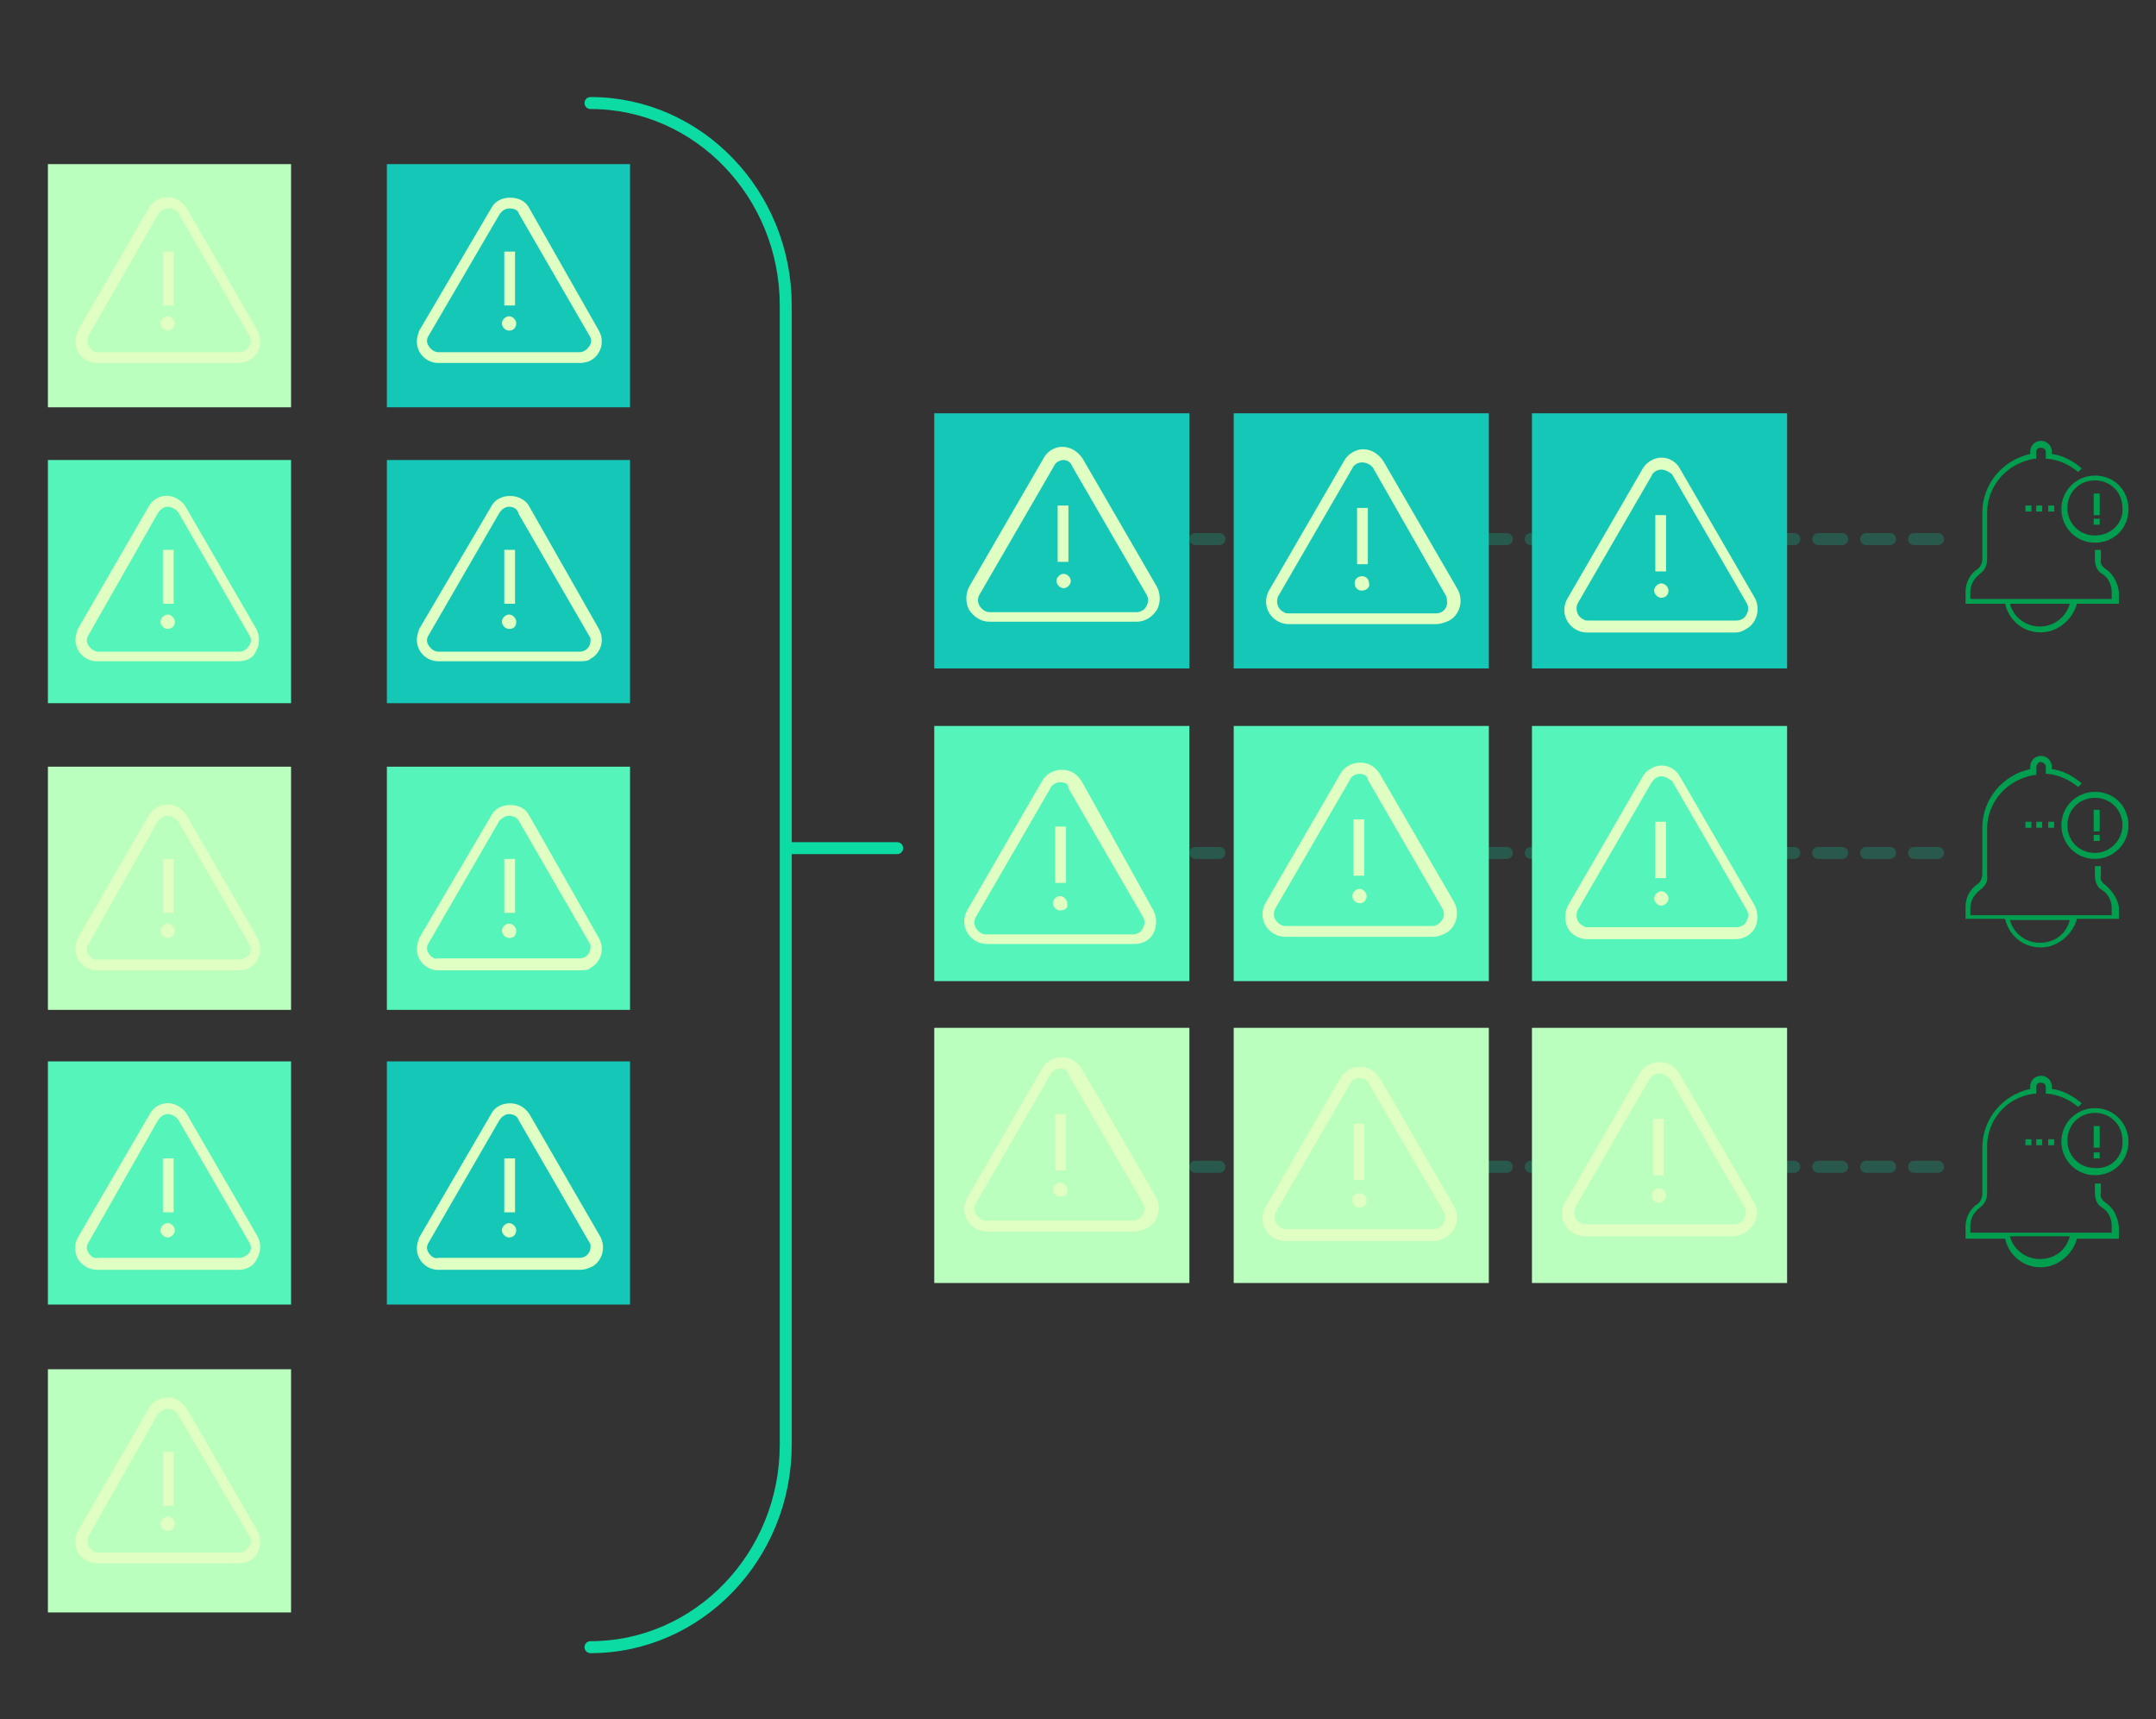 <?xml version="1.0" encoding="utf-8"?>
<!-- Generator: Adobe Illustrator 24.1.2, SVG Export Plug-In . SVG Version: 6.00 Build 0)  -->
<svg version="1.1" id="Layer_1" xmlns="http://www.w3.org/2000/svg" xmlns:xlink="http://www.w3.org/1999/xlink" x="0px" y="0px"
	 viewBox="0 0 180 143.5" style="enable-background:new 0 0 180 143.5;" xml:space="preserve">
<rect x="0" y="0" width="180" height="143.5" fill="#333333" stroke="none"/>
<style type="text/css">
	
		.st0{opacity:0.23;fill:none;stroke:#0CDBA3;stroke-linecap:round;stroke-miterlimit:10;stroke-dasharray:2,2;enable-background:new    ;}
	.st1{fill:#BBFFBF;}
	.st2{fill:#E0FFC2;}
	.st3{fill:#55F4BA;}
	.st4{fill:#14C7B6;}
	.st5{fill:none;stroke:#0CDBA3;stroke-linecap:round;stroke-miterlimit:10;}
	.st6{fill:#009F4F;}
</style>
<g>
	<line class="st0" x1="95.8" y1="45" x2="163.5" y2="45"/>
	<line class="st0" x1="95.8" y1="71.2" x2="163.5" y2="71.2"/>
	<line class="st0" x1="95.8" y1="97.4" x2="163.5" y2="97.4"/>
	<rect x="4" y="13.7" class="st1" width="20.3" height="20.3"/>
	<path class="st2" d="M19.9,30.3H8.1c-1,0-1.8-0.8-1.8-1.8c0-0.3,0.1-0.6,0.2-0.9l5.9-10.2c0.5-0.9,1.6-1.2,2.5-0.7
		c0.3,0.2,0.5,0.4,0.7,0.7l5.9,10.2c0.3,0.6,0.3,1.3,0,1.8C21.2,29.9,20.6,30.3,19.9,30.3z M14,17.4c-0.3,0-0.6,0.2-0.8,0.5L7.4,28
		c-0.2,0.4-0.1,1,0.4,1.3c0.1,0.1,0.3,0.1,0.4,0.1h11.8c0.3,0,0.6-0.2,0.8-0.5c0.2-0.3,0.2-0.6,0-0.9l-5.9-10.2
		C14.7,17.5,14.3,17.3,14,17.4z"/>
	<rect x="13.6" y="21" class="st2" width="0.9" height="4.5"/>
	<path class="st2" d="M14,27.6c-0.3,0-0.6-0.3-0.6-0.6s0.3-0.6,0.6-0.6c0.3,0,0.6,0.3,0.6,0.6S14.3,27.6,14,27.6L14,27.6z"/>
	<rect x="4" y="38.4" class="st3" width="20.3" height="20.3"/>
	<path class="st2" d="M19.9,55.2H8.1c-1,0-1.8-0.8-1.8-1.8c0-0.3,0.1-0.6,0.2-0.9l5.9-10.2c0.5-0.9,1.6-1.2,2.5-0.6
		c0.3,0.2,0.5,0.4,0.6,0.6l5.9,10.2c0.3,0.6,0.3,1.3,0,1.8C21.2,54.9,20.6,55.2,19.9,55.2z M14,42.3c-0.3,0-0.6,0.2-0.8,0.5L7.4,53
		c-0.2,0.3-0.2,0.6,0,0.9c0.2,0.3,0.5,0.5,0.8,0.5h11.8c0.3,0,0.6-0.2,0.8-0.5c0.2-0.3,0.2-0.6,0-0.9l-5.9-10.2
		C14.7,42.5,14.3,42.3,14,42.3z"/>
	<rect x="13.6" y="45.9" class="st2" width="0.9" height="4.5"/>
	<path class="st2" d="M14,52.5c-0.3,0-0.6-0.3-0.6-0.6c0-0.3,0.3-0.6,0.6-0.6c0.3,0,0.6,0.3,0.6,0.6l0,0
		C14.6,52.3,14.3,52.5,14,52.5z"/>
	<rect x="4" y="64" class="st1" width="20.3" height="20.3"/>
	<path class="st2" d="M19.9,81H8.1c-1,0-1.8-0.8-1.8-1.8c0-0.3,0.1-0.6,0.2-0.9l5.9-10.2c0.5-0.9,1.6-1.2,2.5-0.7
		c0.3,0.2,0.5,0.4,0.7,0.7l5.9,10.2c0.3,0.6,0.3,1.3,0,1.8C21.2,80.7,20.6,81,19.9,81z M14,68.1c-0.3,0-0.6,0.2-0.8,0.4L7.4,78.8
		c-0.2,0.3-0.2,0.6,0,0.9c0.2,0.3,0.5,0.5,0.8,0.4h11.8c0.3,0,0.6-0.2,0.8-0.4c0.2-0.3,0.2-0.6,0-0.9l-5.9-10.2
		C14.7,68.3,14.3,68.1,14,68.1z"/>
	<rect x="13.6" y="71.7" class="st2" width="0.9" height="4.5"/>
	<path class="st2" d="M14,78.3c-0.3,0-0.6-0.3-0.6-0.6c0-0.3,0.3-0.6,0.6-0.6c0.3,0,0.6,0.3,0.6,0.6l0,0
		C14.6,78.1,14.3,78.3,14,78.3z"/>
	<rect x="4" y="88.6" class="st3" width="20.3" height="20.3"/>
	<path class="st2" d="M19.9,106H8.1c-0.6,0-1.2-0.3-1.6-0.9c-0.3-0.6-0.3-1.3,0-1.8L12.5,93c0.5-0.9,1.6-1.2,2.5-0.6
		c0.3,0.2,0.5,0.4,0.6,0.6l5.9,10.2c0.3,0.6,0.3,1.2,0,1.8C21.2,105.7,20.6,106,19.9,106z M14,93c-0.3,0-0.6,0.2-0.8,0.5l-5.8,10.2
		c-0.2,0.3-0.2,0.6,0,0.9c0.2,0.3,0.5,0.5,0.8,0.4h11.8c0.3,0,0.6-0.2,0.8-0.4c0.2-0.3,0.2-0.6,0-0.9l-5.9-10.2
		C14.7,93.2,14.3,93,14,93z"/>
	<rect x="13.6" y="96.7" class="st2" width="0.9" height="4.5"/>
	<path class="st2" d="M14,103.3c-0.3,0-0.6-0.3-0.6-0.6c0-0.3,0.3-0.6,0.6-0.6c0.3,0,0.6,0.3,0.6,0.6l0,0
		C14.6,103,14.3,103.3,14,103.3z"/>
	<rect x="32.3" y="13.7" class="st4" width="20.3" height="20.3"/>
	<path class="st2" d="M48.4,30.3H36.6c-1,0-1.8-0.8-1.8-1.8c0-0.3,0.1-0.6,0.2-0.9L41,17.4c0.3-0.6,0.9-0.9,1.6-0.9
		c0.7,0,1.3,0.3,1.6,0.9L50,27.6c0.5,0.9,0.2,2-0.7,2.5C49.1,30.2,48.8,30.3,48.4,30.3z M42.5,17.4c-0.3,0-0.6,0.2-0.8,0.5L35.8,28
		c-0.2,0.3-0.2,0.6,0,0.9c0.2,0.3,0.5,0.5,0.8,0.5h11.8c0.3,0,0.6-0.2,0.8-0.5c0.2-0.3,0.2-0.6,0-0.9l-5.9-10.2
		C43.2,17.5,42.9,17.4,42.5,17.4z"/>
	<rect x="42.1" y="21" class="st2" width="0.9" height="4.5"/>
	<path class="st2" d="M42.5,27.6c-0.3,0-0.6-0.3-0.6-0.6c0-0.3,0.3-0.6,0.6-0.6c0.3,0,0.6,0.3,0.6,0.6
		C43.1,27.3,42.9,27.6,42.5,27.6C42.5,27.6,42.5,27.6,42.5,27.6z"/>
	<rect x="32.3" y="38.4" class="st4" width="20.3" height="20.3"/>
	<path class="st2" d="M48.4,55.2H36.6c-1,0-1.8-0.8-1.8-1.8c0-0.3,0.1-0.6,0.2-0.9L41,42.3c0.3-0.6,0.9-0.9,1.6-0.9
		c0.6,0,1.3,0.3,1.6,0.9L50,52.5c0.5,0.9,0.2,2-0.7,2.5C49.1,55.2,48.7,55.2,48.4,55.2z M42.5,42.3c-0.3,0-0.6,0.2-0.8,0.5L35.8,53
		c-0.2,0.3-0.2,0.6,0,0.9c0.2,0.3,0.5,0.5,0.8,0.5h11.8c0.5,0,0.9-0.4,0.9-0.9c0-0.2,0-0.3-0.1-0.4l-5.9-10.2
		C43.2,42.5,42.9,42.3,42.5,42.3z"/>
	<rect x="42.1" y="45.9" class="st2" width="0.9" height="4.5"/>
	<path class="st2" d="M42.5,52.5c-0.3,0-0.6-0.3-0.6-0.6s0.3-0.6,0.6-0.6c0.3,0,0.6,0.3,0.6,0.6C43.1,52.3,42.9,52.5,42.5,52.5
		C42.5,52.5,42.5,52.5,42.5,52.5z"/>
	<rect x="32.3" y="64" class="st3" width="20.3" height="20.3"/>
	<path class="st2" d="M48.4,81H36.6c-1,0-1.8-0.8-1.8-1.8c0-0.3,0.1-0.6,0.2-0.9L41,68.1c0.3-0.6,0.9-0.9,1.6-0.9
		c0.7,0,1.3,0.3,1.6,0.9L50,78.3c0.5,0.9,0.2,2-0.7,2.5C49.1,81,48.8,81,48.4,81z M42.5,68.1c-0.3,0-0.6,0.2-0.8,0.4l-5.9,10.2
		c-0.2,0.3-0.2,0.6,0,0.9c0.2,0.3,0.5,0.5,0.8,0.4h11.8c0.5,0,0.9-0.4,0.9-0.9c0-0.2,0-0.3-0.1-0.4l-5.9-10.2
		C43.2,68.3,42.9,68.1,42.5,68.1z"/>
	<rect x="42.1" y="71.7" class="st2" width="0.9" height="4.5"/>
	<path class="st2" d="M42.5,78.3c-0.3,0-0.6-0.3-0.6-0.6s0.3-0.6,0.6-0.6c0.3,0,0.6,0.3,0.6,0.6C43.1,78.1,42.9,78.3,42.5,78.3
		C42.5,78.3,42.5,78.3,42.5,78.3z"/>
	<rect x="103" y="60.6" class="st3" width="21.3" height="21.3"/>
	<path class="st2" d="M119.7,78.2h-12.4c-1,0-1.9-0.8-1.9-1.9c0-0.3,0.1-0.7,0.3-1l6.2-10.7c0.5-0.9,1.7-1.2,2.6-0.7
		c0.3,0.2,0.5,0.4,0.7,0.7l6.2,10.7c0.5,0.9,0.2,2.1-0.7,2.6C120.3,78.1,120,78.2,119.7,78.2z M113.5,64.6c-0.3,0-0.7,0.2-0.8,0.5
		l-6.2,10.7c-0.2,0.3-0.2,0.7,0,1c0.2,0.3,0.5,0.5,0.8,0.5h12.3c0.3,0,0.6-0.2,0.8-0.5c0.2-0.3,0.2-0.7,0-1l-6.2-10.7
		C114.2,64.8,113.9,64.6,113.5,64.6z"/>
	<rect x="113" y="68.4" class="st2" width="0.9" height="4.7"/>
	<path class="st2" d="M113.5,75.4c-0.3,0-0.6-0.3-0.6-0.6s0.3-0.6,0.6-0.6s0.6,0.3,0.6,0.6v0C114.1,75.1,113.9,75.4,113.5,75.4z"/>
	<rect x="78" y="60.6" class="st3" width="21.3" height="21.3"/>
	<path class="st2" d="M94.7,78.8H82.4c-1,0-1.9-0.8-1.9-1.9c0-0.3,0.1-0.7,0.3-1l6.2-10.7c0.5-0.9,1.7-1.2,2.6-0.7
		c0.3,0.2,0.5,0.4,0.7,0.7L96.3,76c0.3,0.6,0.3,1.3,0,1.9C96,78.5,95.4,78.8,94.7,78.8z M88.5,65.3c-0.3,0-0.7,0.2-0.8,0.5
		l-6.2,10.7c-0.2,0.3-0.2,0.7,0,1c0.2,0.3,0.5,0.5,0.8,0.5h12.3c0.3,0,0.7-0.2,0.8-0.5c0.2-0.3,0.2-0.7,0-1l-6.2-10.7
		C89.2,65.4,88.9,65.3,88.5,65.3z"/>
	<rect x="88.1" y="69" class="st2" width="0.9" height="4.7"/>
	<path class="st2" d="M88.5,76c-0.3,0-0.6-0.3-0.6-0.6s0.3-0.6,0.6-0.6s0.6,0.3,0.6,0.6c0,0,0,0,0,0C89.2,75.8,88.9,76,88.5,76z"/>
	<rect x="127.9" y="60.6" class="st3" width="21.3" height="21.3"/>
	<path class="st2" d="M144.9,78.4h-12.4c-0.7,0-1.3-0.4-1.6-0.9c-0.3-0.6-0.3-1.3,0-1.9l6.2-10.7c0.3-0.6,1-1,1.6-1
		c0.7,0,1.3,0.4,1.6,1l6.2,10.7c0.3,0.6,0.3,1.3,0,1.9C146.2,78,145.6,78.4,144.9,78.4z M138.7,64.8c-0.3,0-0.6,0.2-0.8,0.5
		L131.7,76c-0.2,0.5,0,1.1,0.5,1.3c0.1,0.1,0.2,0.1,0.4,0.1h12.4c0.3,0,0.7-0.2,0.8-0.5c0.2-0.3,0.2-0.7,0-1l-6.2-10.7
		C139.3,65,139,64.8,138.7,64.8z"/>
	<rect x="138.2" y="68.6" class="st2" width="0.9" height="4.7"/>
	<path class="st2" d="M138.7,75.6c-0.3,0-0.6-0.3-0.6-0.6l0,0c0-0.3,0.3-0.6,0.6-0.6c0.3,0,0.6,0.3,0.6,0.6c0,0,0,0,0,0
		C139.3,75.3,139,75.6,138.7,75.6z"/>
	<rect x="32.3" y="88.6" class="st4" width="20.3" height="20.3"/>
	<path class="st2" d="M48.4,106H36.6c-1,0-1.8-0.8-1.8-1.8c0-0.3,0.1-0.6,0.2-0.9L41,93c0.3-0.6,0.9-0.9,1.6-0.9
		c0.6,0,1.2,0.3,1.6,0.9l5.9,10.2c0.5,0.9,0.2,2-0.6,2.5C49.1,105.9,48.8,106,48.4,106z M42.5,93c-0.3,0-0.6,0.2-0.8,0.5l-5.9,10.2
		c-0.2,0.3-0.2,0.6,0,0.9c0.2,0.3,0.5,0.5,0.8,0.4h11.8c0.5,0,0.9-0.4,0.9-0.9c0-0.2,0-0.3-0.1-0.4l-5.9-10.2
		C43.2,93.2,42.9,93,42.5,93z"/>
	<rect x="42.1" y="96.7" class="st2" width="0.9" height="4.5"/>
	<path class="st2" d="M42.5,103.3c-0.3,0-0.6-0.3-0.6-0.6s0.3-0.6,0.6-0.6c0.3,0,0.6,0.3,0.6,0.6C43.1,103,42.9,103.3,42.5,103.3
		C42.5,103.3,42.5,103.3,42.5,103.3z"/>
	<rect x="78" y="34.5" class="st4" width="21.3" height="21.3"/>
	<path class="st2" d="M94.9,51.9H82.6c-0.7,0-1.3-0.4-1.7-1c-0.3-0.6-0.3-1.3,0-1.9l6.2-10.7c0.3-0.6,0.9-1,1.6-1
		c0.7,0,1.3,0.4,1.7,1L96.6,49c0.3,0.6,0.3,1.3,0,1.9C96.2,51.5,95.6,51.9,94.9,51.9z M88.8,38.4c-0.3,0-0.7,0.2-0.8,0.5l-6.2,10.7
		c-0.2,0.3-0.2,0.7,0,1c0.2,0.3,0.5,0.5,0.8,0.5h12.3c0.3,0,0.7-0.2,0.8-0.5c0.2-0.3,0.2-0.7,0-1l-6.2-10.7
		C89.4,38.6,89.1,38.4,88.8,38.4z"/>
	<rect x="88.3" y="42.2" class="st2" width="0.9" height="4.7"/>
	<path class="st2" d="M88.8,49.1c-0.3,0-0.6-0.3-0.6-0.6s0.3-0.6,0.6-0.6c0.3,0,0.6,0.3,0.6,0.6l0,0C89.4,48.8,89.1,49.1,88.8,49.1z
		"/>
	<rect x="103" y="34.5" class="st4" width="21.3" height="21.3"/>
	<path class="st2" d="M119.9,52.1h-12.3c-1,0-1.9-0.8-1.9-1.9c0-0.3,0.1-0.7,0.3-1l6.2-10.7c0.3-0.6,1-1,1.6-1c0.7,0,1.3,0.4,1.7,1
		l6.2,10.7c0.5,0.9,0.2,2.1-0.7,2.6C120.6,52,120.2,52.1,119.9,52.1z M113.7,38.6c-0.3,0-0.7,0.2-0.8,0.5l-6.2,10.7
		c-0.2,0.5,0,1.1,0.5,1.3c0.1,0.1,0.2,0.1,0.4,0.1h12.3c0.6,0,1-0.5,0.9-1.1c0-0.1,0-0.2-0.1-0.4L114.6,39
		C114.4,38.8,114.1,38.6,113.7,38.6z"/>
	<rect x="113.3" y="42.4" class="st2" width="0.9" height="4.7"/>
	<path class="st2" d="M113.7,49.3c-0.4,0-0.6-0.3-0.6-0.6c0-0.4,0.3-0.6,0.6-0.6c0.4,0,0.6,0.3,0.6,0.6c0,0,0,0,0,0
		C114.4,49,114.1,49.3,113.7,49.3z"/>
	<rect x="127.9" y="34.5" class="st4" width="21.3" height="21.3"/>
	<path class="st2" d="M144.9,52.8h-12.4c-1,0-1.9-0.8-1.9-1.9c0-0.3,0.1-0.7,0.3-1l6.2-10.7c0.3-0.6,1-1,1.6-1c0.7,0,1.3,0.4,1.6,1
		l6.2,10.7c0.5,0.9,0.2,2.1-0.7,2.6C145.5,52.7,145.2,52.8,144.9,52.8L144.9,52.8z M138.7,39.2c-0.3,0-0.7,0.2-0.8,0.5l-6.2,10.7
		c-0.2,0.5,0,1.1,0.5,1.3c0.1,0.1,0.2,0.1,0.4,0.1h12.4c0.3,0,0.7-0.2,0.8-0.5c0.2-0.3,0.2-0.7,0-1l-6.2-10.7
		C139.4,39.4,139,39.2,138.7,39.2z"/>
	<rect x="138.2" y="43" class="st2" width="0.9" height="4.7"/>
	<path class="st2" d="M138.7,49.9c-0.3,0-0.6-0.3-0.6-0.6v0c0-0.3,0.3-0.6,0.6-0.6c0.3,0,0.6,0.3,0.6,0.6
		C139.3,49.7,139,49.9,138.7,49.9z"/>
	<rect x="4" y="114.3" class="st1" width="20.3" height="20.3"/>
	<path class="st2" d="M19.9,130.5H8.1c-0.6,0-1.2-0.3-1.6-0.9c-0.3-0.6-0.3-1.3,0-1.8l5.9-10.2c0.5-0.9,1.6-1.2,2.5-0.7
		c0.3,0.2,0.5,0.4,0.7,0.7l5.9,10.2c0.3,0.6,0.3,1.2,0,1.8C21.2,130.2,20.6,130.5,19.9,130.5z M14,117.6c-0.3,0-0.6,0.2-0.8,0.4
		l-5.8,10.2c-0.2,0.4-0.1,1,0.4,1.3c0.1,0.1,0.3,0.1,0.4,0.1h11.8c0.3,0,0.6-0.2,0.8-0.5c0.2-0.3,0.2-0.6,0-0.9L14.8,118
		C14.7,117.8,14.3,117.6,14,117.6z"/>
	<rect x="13.6" y="121.2" class="st2" width="0.9" height="4.5"/>
	<path class="st2" d="M14,127.8c-0.3,0-0.6-0.3-0.6-0.6c0-0.3,0.3-0.6,0.6-0.6s0.6,0.3,0.6,0.6c0,0,0,0,0,0
		C14.6,127.6,14.3,127.8,14,127.8z"/>
	<rect x="127.9" y="85.8" class="st1" width="21.3" height="21.3"/>
	<path class="st2" d="M144.7,103.2h-12.4c-1,0-1.9-0.8-1.9-1.9c0-0.3,0.1-0.7,0.3-1l6.2-10.7c0.5-0.9,1.7-1.2,2.6-0.7
		c0.3,0.2,0.5,0.4,0.7,0.7l6.2,10.7c0.4,0.6,0.4,1.3,0,1.9C146,102.8,145.3,103.2,144.7,103.2z M138.5,89.6c-0.3,0-0.6,0.2-0.8,0.5
		l-6.2,10.7c-0.2,0.5,0,1.1,0.5,1.3c0.1,0.1,0.2,0.1,0.4,0.1h12.4c0.3,0,0.7-0.2,0.8-0.5c0.2-0.3,0.2-0.7,0-1l-6.2-10.7
		C139.1,89.8,138.8,89.6,138.5,89.6L138.5,89.6z"/>
	<rect x="138" y="93.4" class="st2" width="0.9" height="4.7"/>
	<path class="st2" d="M138.5,100.4c-0.4,0-0.6-0.3-0.6-0.6c0-0.4,0.3-0.6,0.6-0.6c0.4,0,0.6,0.3,0.6,0.6c0,0,0,0,0,0
		C139.1,100.1,138.8,100.4,138.5,100.4z"/>
	<rect x="103" y="85.8" class="st1" width="21.3" height="21.3"/>
	<path class="st2" d="M119.7,103.6h-12.4c-1,0-1.9-0.8-1.9-1.9c0-0.3,0.1-0.7,0.3-1l6.2-10.7c0.5-0.9,1.7-1.2,2.6-0.7
		c0.3,0.2,0.5,0.4,0.7,0.7l6.2,10.7c0.5,0.9,0.2,2.1-0.7,2.6C120.3,103.5,120,103.6,119.7,103.6L119.7,103.6z M113.5,90
		c-0.3,0-0.7,0.2-0.8,0.5l-6.2,10.7c-0.2,0.5,0,1.1,0.5,1.3c0.1,0.1,0.2,0.1,0.4,0.1h12.3c0.3,0,0.7-0.2,0.8-0.5
		c0.2-0.3,0.2-0.7,0-1l-6.2-10.6C114.2,90.2,113.9,90,113.5,90z"/>
	<rect x="113" y="93.8" class="st2" width="0.9" height="4.7"/>
	<path class="st2" d="M113.5,100.8c-0.4,0-0.6-0.3-0.6-0.6c0-0.4,0.3-0.6,0.6-0.6s0.6,0.3,0.6,0.6c0,0,0,0,0,0
		C114.1,100.5,113.9,100.8,113.5,100.8z"/>
	<rect x="78" y="85.8" class="st1" width="21.3" height="21.3"/>
	<path class="st2" d="M94.7,102.8H82.4c-1,0-1.9-0.8-1.9-1.9c0-0.3,0.1-0.7,0.3-1l6.2-10.7c0.5-0.9,1.7-1.2,2.6-0.7
		c0.3,0.2,0.5,0.4,0.7,0.7l6.2,10.7c0.5,0.9,0.2,2.1-0.7,2.6C95.4,102.7,95,102.8,94.7,102.8z M88.5,89.2c-0.3,0-0.7,0.2-0.8,0.5
		l-6.2,10.7c-0.2,0.3-0.2,0.7,0,1c0.2,0.3,0.5,0.5,0.8,0.5h12.3c0.3,0,0.6-0.2,0.8-0.5c0.2-0.3,0.2-0.7,0-1l-6.2-10.7
		C89.2,89.4,88.9,89.2,88.5,89.2z"/>
	<rect x="88.1" y="93" class="st2" width="0.9" height="4.7"/>
	<path class="st2" d="M88.5,99.9c-0.3,0-0.6-0.3-0.6-0.6s0.3-0.6,0.6-0.6s0.6,0.3,0.6,0.6v0C89.2,99.7,88.9,99.9,88.5,99.9z"/>
	<path class="st5" d="M49.3,8.6c9,0,16.3,7.6,16.3,16.9v95.1c0,9.3-7.3,16.9-16.3,16.9"/>
	<line class="st5" x1="65.9" y1="70.8" x2="74.9" y2="70.8"/>
	<path class="st6" d="M175.8,47.5c-0.3-0.2-0.5-0.5-0.4-0.8v-0.8h-0.5v0.8c0,0.5,0.2,1,0.6,1.2c0.5,0.3,0.8,0.9,0.8,1.5v0.6h-11.8
		v-0.6c0-0.6,0.3-1.1,0.8-1.5c0.4-0.3,0.6-0.7,0.6-1.2v-3.9c0-2.2,1.6-4.1,3.9-4.5h0.2v-0.6c0-0.2,0.2-0.4,0.5-0.3
		c0.2,0,0.3,0.2,0.3,0.3v0.6h0.2c0.9,0.1,1.8,0.5,2.5,1.1l0.3-0.3c-0.7-0.6-1.6-1.1-2.5-1.2v-0.2c0-0.5-0.4-0.9-0.9-0.9
		c-0.5,0-0.9,0.4-0.9,0.9v0.2c-2.3,0.5-4,2.5-4,4.9v3.9c0,0.3-0.2,0.7-0.4,0.8c-0.6,0.4-1,1.1-1,1.9v1h3.3c0.4,1.7,2,2.7,3.7,2.3
		c1.1-0.3,2-1.2,2.3-2.3h3.5v-1C176.8,48.6,176.4,47.9,175.8,47.5z M170.3,52.3c-1.2,0-2.2-0.8-2.5-1.9h5
		C172.5,51.5,171.5,52.3,170.3,52.3L170.3,52.3z"/>
	<path class="st6" d="M174.9,39.7c-1.5,0-2.8,1.2-2.8,2.8c0,1.5,1.2,2.8,2.8,2.8s2.8-1.2,2.8-2.8c0,0,0,0,0,0
		C177.7,40.9,176.5,39.7,174.9,39.7z M174.9,44.7c-1.3,0-2.3-1-2.3-2.3s1-2.3,2.3-2.3c1.3,0,2.3,1,2.3,2.3v0
		C177.3,43.6,176.3,44.7,174.9,44.7C175,44.7,175,44.7,174.9,44.7L174.9,44.7z"/>
	<rect x="174.8" y="41.2" class="st6" width="0.5" height="1.8"/>
	<rect x="174.8" y="43.3" class="st6" width="0.5" height="0.5"/>
	<rect x="171" y="42.2" class="st6" width="0.5" height="0.5"/>
	<rect x="169.1" y="42.2" class="st6" width="0.5" height="0.5"/>
	<rect x="170" y="42.2" class="st6" width="0.5" height="0.5"/>
	<path class="st6" d="M175.8,73.9c-0.3-0.2-0.5-0.5-0.4-0.8v-0.8h-0.5v0.8c0,0.5,0.2,1,0.6,1.2c0.5,0.3,0.8,0.9,0.8,1.5v0.6h-11.8
		v-0.6c0-0.6,0.3-1.1,0.8-1.5c0.4-0.3,0.7-0.7,0.6-1.2v-3.9c0-2.2,1.6-4.1,3.9-4.5h0.2v-0.6c0-0.2,0.1-0.4,0.3-0.5
		c0.2,0,0.4,0.1,0.5,0.3c0,0,0,0.1,0,0.1v0.6h0.2c0.9,0.1,1.8,0.5,2.5,1.1l0.3-0.3c-0.7-0.6-1.6-1.1-2.5-1.2v-0.2
		c0-0.5-0.4-0.9-0.9-0.9c-0.5,0-0.9,0.4-0.9,0.9v0.2c-2.3,0.5-4,2.5-4,4.9v3.9c0,0.3-0.2,0.7-0.4,0.8c-0.6,0.4-1,1.1-1,1.9v1h3.3
		c0.4,1.7,2,2.7,3.7,2.3c1.1-0.3,2-1.2,2.3-2.3h3.5v-1C176.8,75.1,176.4,74.4,175.8,73.9z M170.3,78.7c-1.2,0-2.2-0.8-2.5-1.9h5
		C172.5,78,171.5,78.7,170.3,78.7L170.3,78.7z"/>
	<path class="st6" d="M174.9,66.1c-1.5,0-2.8,1.2-2.8,2.8c0,1.5,1.2,2.8,2.8,2.8c1.5,0,2.8-1.2,2.8-2.8c0,0,0,0,0,0
		C177.7,67.3,176.5,66.1,174.9,66.1z M174.9,71.2c-1.3,0-2.3-1-2.3-2.3s1-2.3,2.3-2.3c1.3,0,2.3,1,2.3,2.3v0
		C177.2,70.1,176.2,71.2,174.9,71.2L174.9,71.2z"/>
	<rect x="174.8" y="67.6" class="st6" width="0.5" height="1.8"/>
	<rect x="174.8" y="69.7" class="st6" width="0.5" height="0.5"/>
	<rect x="171" y="68.6" class="st6" width="0.5" height="0.5"/>
	<rect x="169.1" y="68.6" class="st6" width="0.5" height="0.5"/>
	<rect x="170" y="68.6" class="st6" width="0.5" height="0.5"/>
	<path class="st6" d="M175.8,100.4c-0.3-0.2-0.5-0.5-0.4-0.8v-0.8h-0.5v0.8c0,0.5,0.2,1,0.6,1.2c0.5,0.3,0.8,0.9,0.8,1.5v0.6h-11.8
		v-0.6c0-0.6,0.3-1.1,0.8-1.5c0.4-0.3,0.6-0.7,0.6-1.2v-3.9c0-2.2,1.6-4.1,3.9-4.4h0.2v-0.6c0-0.2,0.2-0.4,0.5-0.3
		c0.2,0,0.3,0.2,0.3,0.3v0.6h0.2c0.9,0.1,1.8,0.5,2.5,1.1l0.3-0.3c-0.7-0.6-1.6-1.1-2.5-1.2v-0.2c0-0.5-0.4-0.9-0.9-0.9
		c-0.5,0-0.9,0.4-0.9,0.9v0.2c-2.3,0.5-4,2.5-4,4.9v3.9c0,0.3-0.2,0.7-0.4,0.8c-0.6,0.4-1,1.1-1,1.9v1h3.3c0.4,1.7,2,2.7,3.7,2.3
		c1.1-0.3,2-1.2,2.3-2.3h3.5v-1C176.8,101.5,176.4,100.8,175.8,100.4z M170.3,105.1c-1.2,0-2.2-0.8-2.5-1.9h5
		C172.5,104.4,171.5,105.1,170.3,105.1L170.3,105.1z"/>
	<path class="st6" d="M174.9,92.5c-1.5,0-2.8,1.2-2.8,2.8c0,1.5,1.2,2.8,2.8,2.8s2.8-1.2,2.8-2.8c0,0,0,0,0,0
		C177.7,93.8,176.5,92.5,174.9,92.5z M174.9,97.5c-1.3,0-2.3-1-2.3-2.3s1-2.3,2.3-2.3c1.3,0,2.3,1,2.3,2.3v0
		C177.3,96.5,176.3,97.6,174.9,97.5C175,97.6,175,97.6,174.9,97.5L174.9,97.5z"/>
	<rect x="174.8" y="94" class="st6" width="0.5" height="1.8"/>
	<rect x="174.8" y="96.2" class="st6" width="0.5" height="0.5"/>
	<rect x="171" y="95.1" class="st6" width="0.5" height="0.5"/>
	<rect x="169.1" y="95.1" class="st6" width="0.5" height="0.5"/>
	<rect x="170" y="95.1" class="st6" width="0.5" height="0.5"/>
</g>
</svg>

